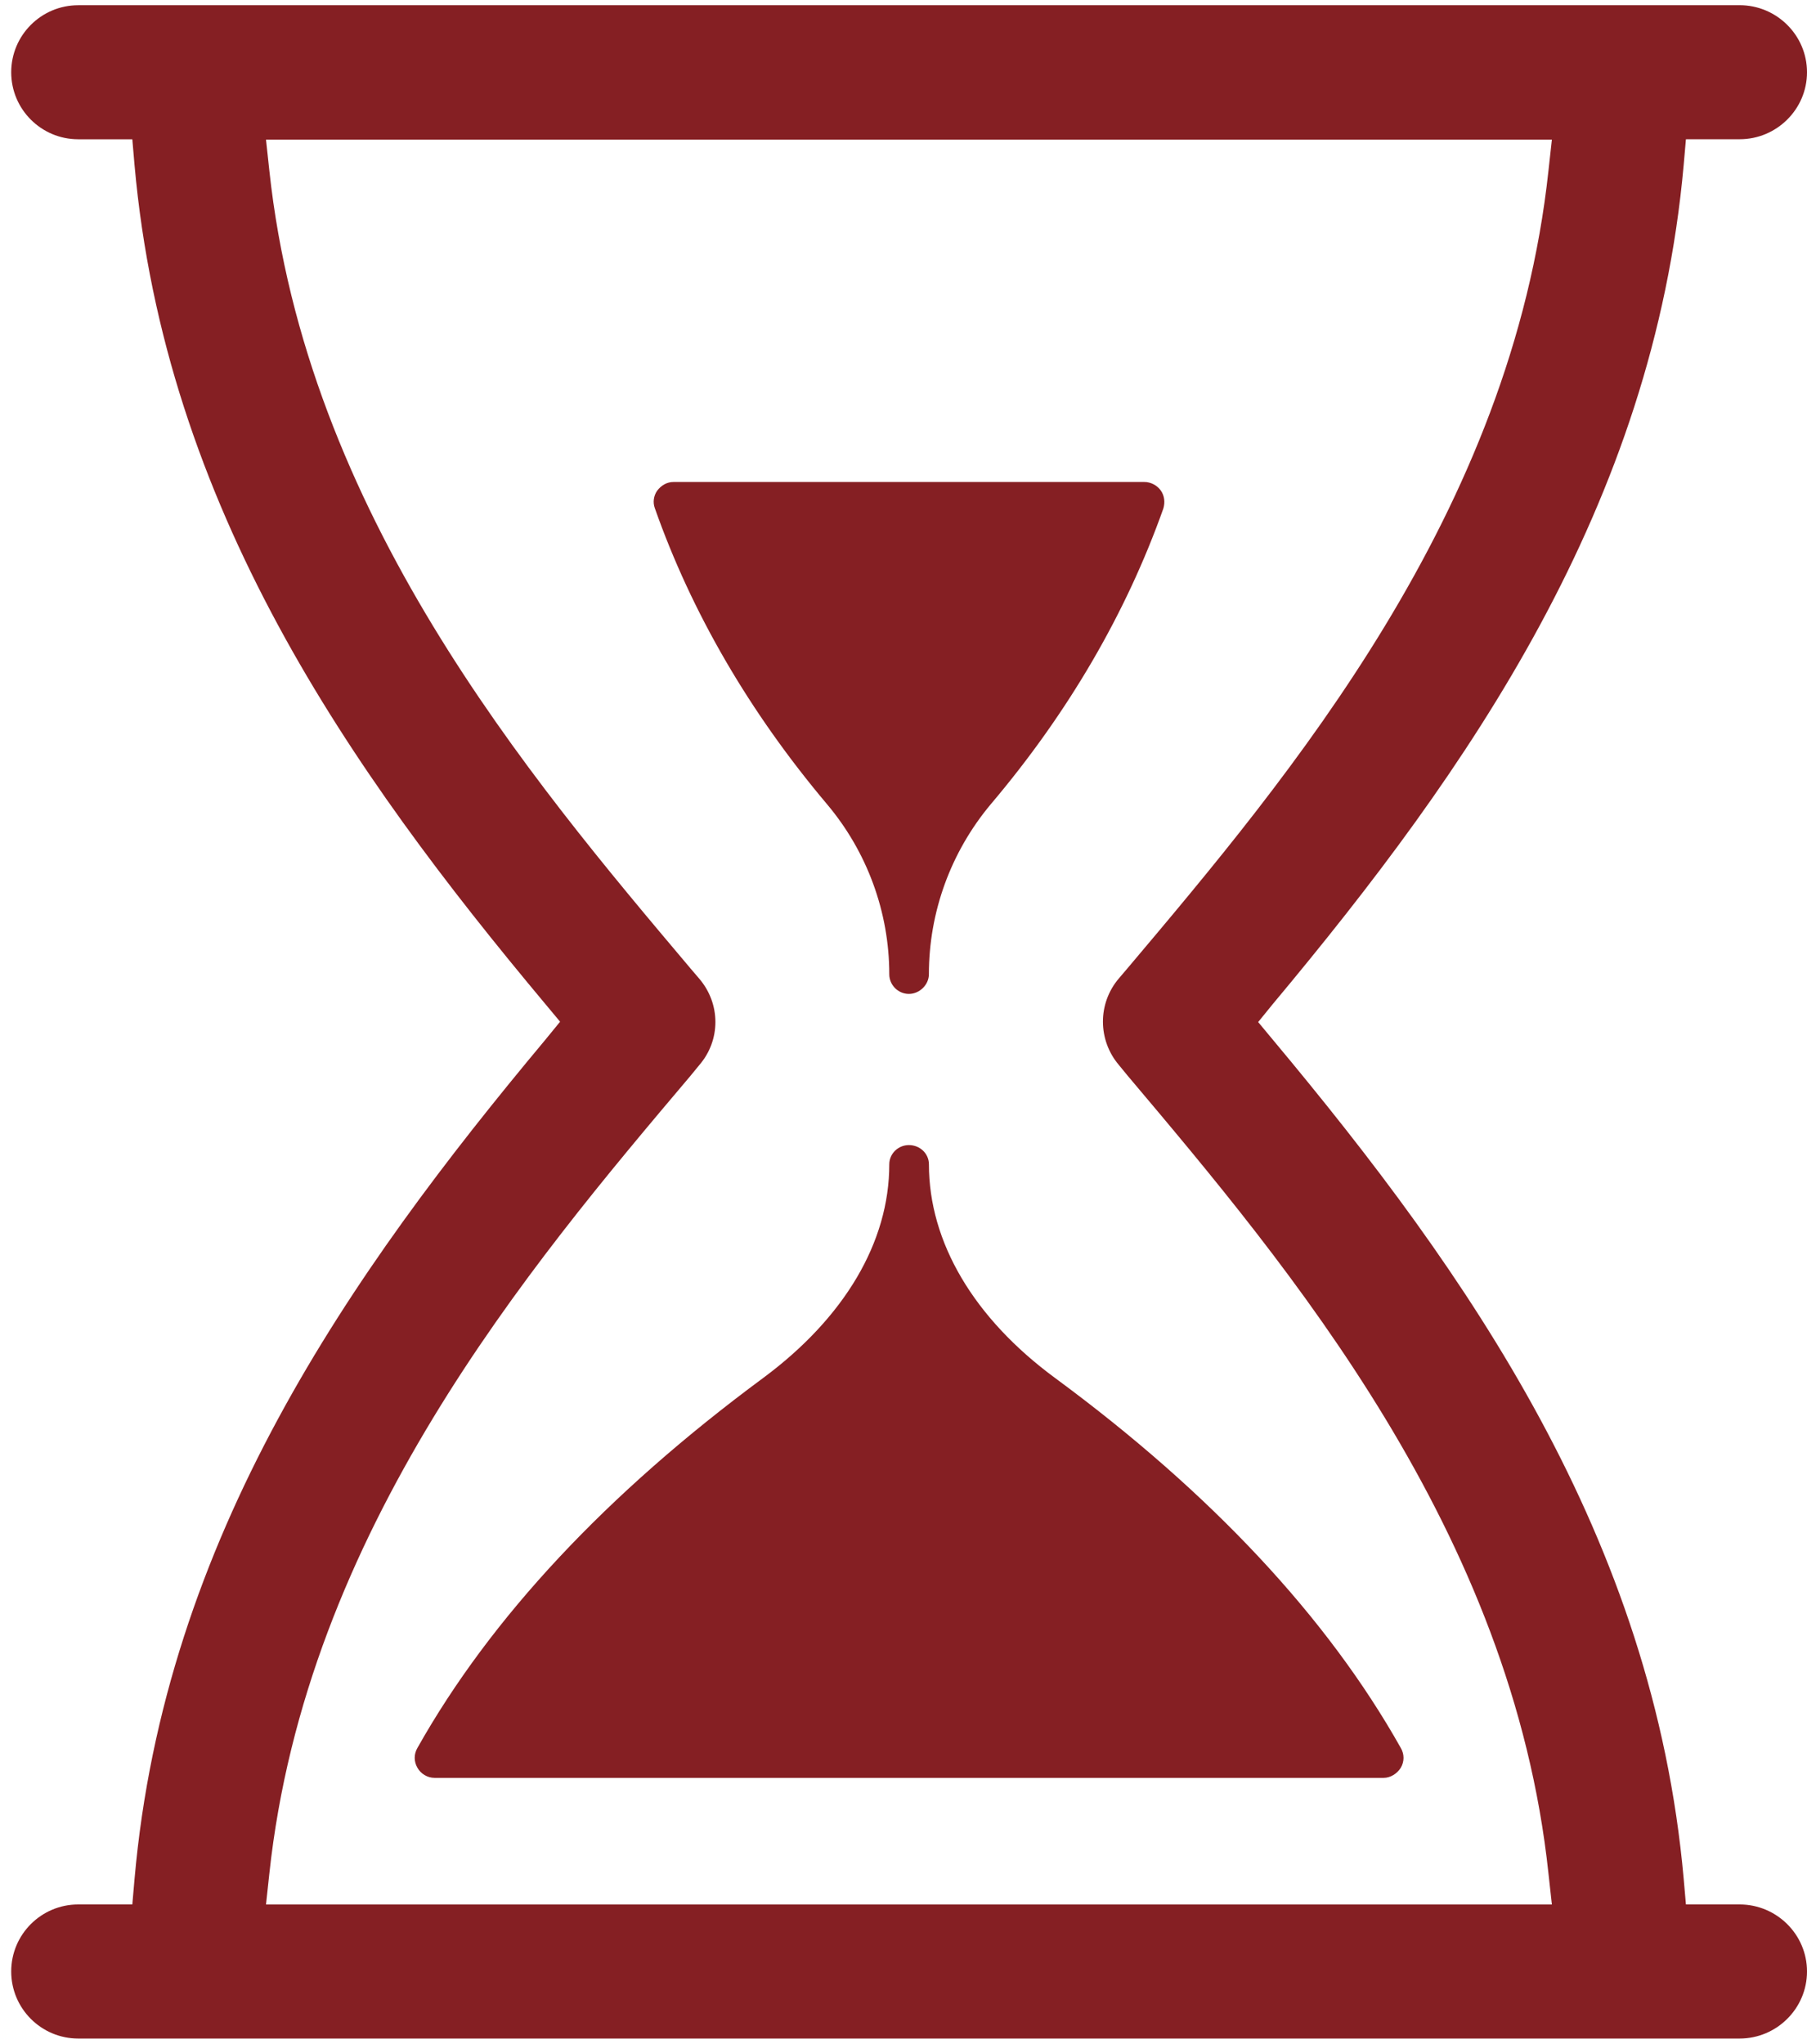 <?xml version="1.0" encoding="UTF-8"?>
<svg xmlns="http://www.w3.org/2000/svg" xmlns:xlink="http://www.w3.org/1999/xlink" version="1.1" id="Capa_1" x="0px" y="0px" width="50.133px" height="56.689px" viewBox="0 0 50.133 56.689" xml:space="preserve">
<g>
	<g>
		<g id="XMLID_1_">
			<g>
				<path fill="#851F23" d="M18.682,13.368h13.07c0.174,0,0.35,0.092,0.452,0.235c0.103,0.145,0.124,0.329,0.071,0.503      c-1.026,2.888-2.629,5.651-4.787,8.199c-1.109,1.326-1.717,2.99-1.717,4.717c0,0.287-0.256,0.544-0.555,0.544      c-0.298,0-0.544-0.246-0.544-0.544c0-1.727-0.617-3.4-1.727-4.717c-2.157-2.558-3.76-5.322-4.777-8.209      c-0.062-0.165-0.031-0.349,0.062-0.483C18.343,13.46,18.507,13.368,18.682,13.368z"></path>
				<path fill="#851F23" d="M11.582,48.477c2.035-3.617,5.261-7.059,9.586-10.255c2.261-1.674,3.504-3.771,3.504-5.928      c0-0.298,0.247-0.535,0.544-0.535c0.309,0,0.556,0.237,0.556,0.535c0,2.157,1.242,4.264,3.504,5.928      c4.326,3.187,7.552,6.638,9.586,10.255c0.103,0.175,0.103,0.38,0,0.554c-0.104,0.165-0.288,0.278-0.473,0.278H12.055      c-0.196,0-0.38-0.113-0.473-0.278C11.48,48.856,11.48,48.651,11.582,48.477z"></path>
				<path fill="#851F23" d="M19.165,29.828C14.654,35.16,8.49,42.476,7.472,51.97L7.38,52.822h35.675l-0.094-0.853      c-1.007-9.494-7.182-16.81-11.682-22.142l-0.236-0.288c-0.586-0.688-0.596-1.706,0-2.404l0.236-0.277      c4.5-5.333,10.664-12.628,11.682-22.132l0.094-0.853H7.38l0.092,0.853c1.018,9.494,7.182,16.799,11.693,22.143l0.236,0.276      c0.596,0.699,0.596,1.706,0,2.395L19.165,29.828z M48.264,0.144c1.026,0,1.869,0.832,1.869,1.86      c0,1.026-0.842,1.858-1.869,1.858h-1.49l-0.062,0.709c-0.843,9.464-5.97,16.779-11.396,23.272l-0.41,0.504l0.41,0.493      c5.426,6.494,10.553,13.809,11.396,23.271l0.062,0.709h1.49c1.026,0,1.869,0.832,1.869,1.859s-0.842,1.86-1.869,1.86H2.171      c-1.027,0-1.86-0.833-1.86-1.86s0.833-1.859,1.86-1.859h1.5l0.062-0.709c0.833-9.463,5.97-16.777,11.395-23.271l0.411-0.503      l-0.411-0.493C9.702,21.361,4.575,14.056,3.732,4.572L3.671,3.863h-1.5c-1.027,0-1.86-0.832-1.86-1.858      c0-1.028,0.833-1.86,1.86-1.86H48.264z"></path>
			</g>
		</g>
	</g>
</g>
</svg>
